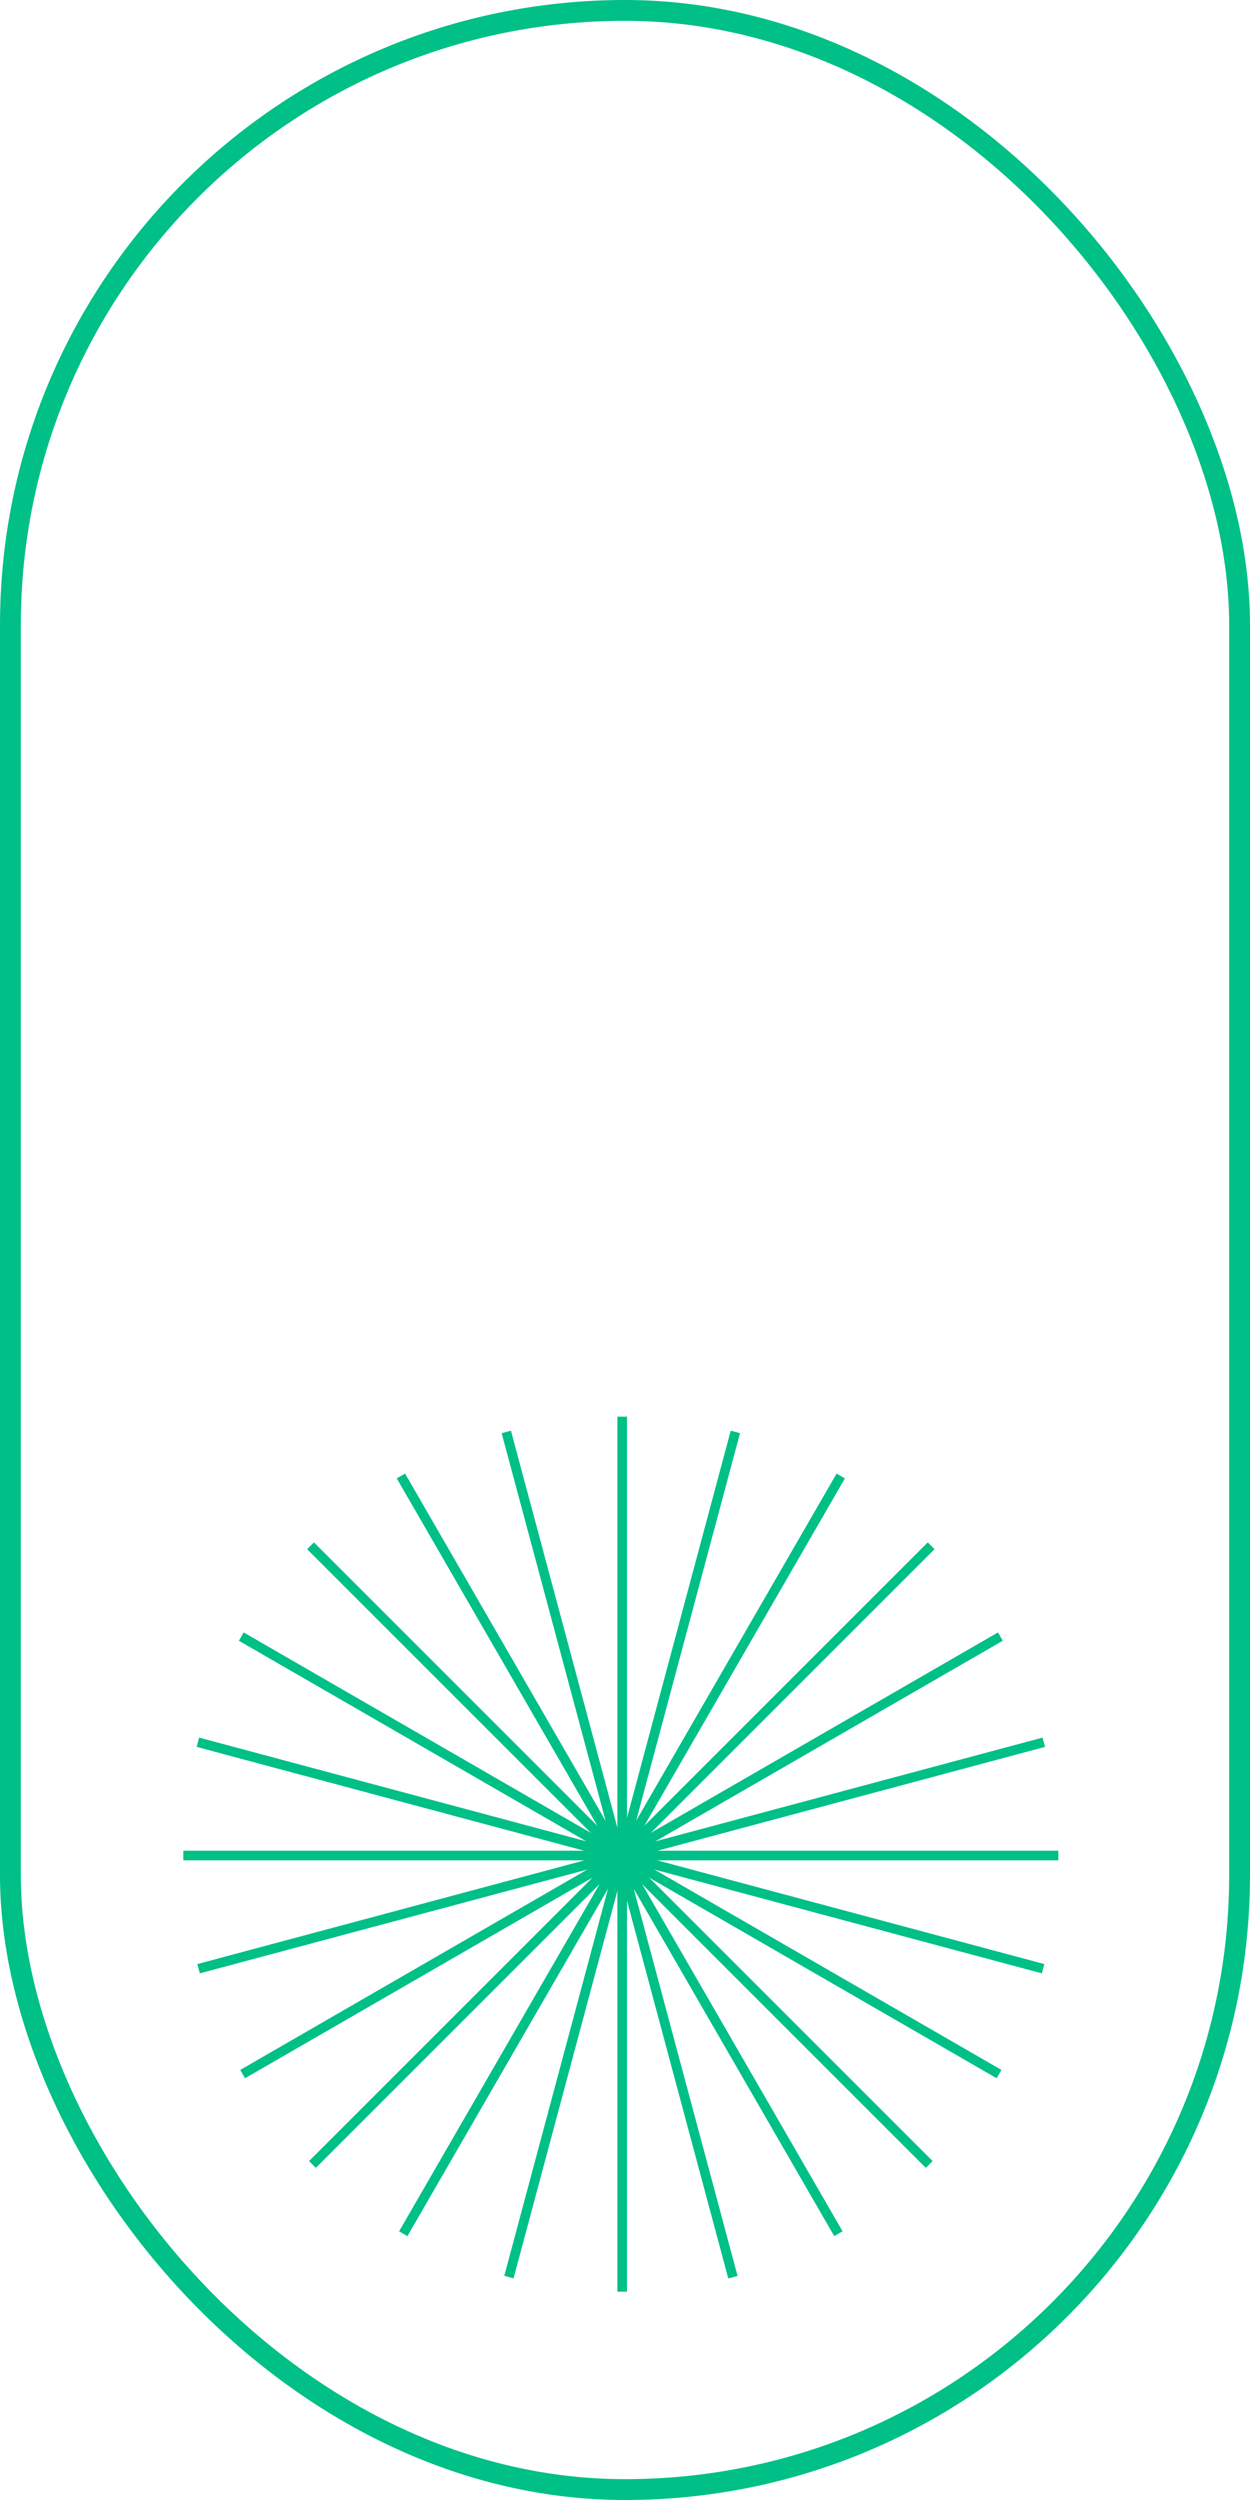 <?xml version="1.0" encoding="UTF-8"?> <svg xmlns="http://www.w3.org/2000/svg" width="120" height="240" viewBox="0 0 120 240" fill="none"> <rect x="60.191" y="220" width="0.923" height="84" transform="rotate(180 60.191 220)" fill="#00C087"></rect> <rect x="17.6" y="178.592" width="0.923" height="84" transform="rotate(-90 17.6 178.592)" fill="#00C087"></rect> <rect x="49.301" y="218.722" width="0.923" height="84" transform="rotate(-165 49.301 218.722)" fill="#00C087"></rect> <rect x="18.878" y="167.701" width="0.923" height="84" transform="rotate(-75 18.878 167.701)" fill="#00C087"></rect> <rect width="0.923" height="84" transform="matrix(-0.866 -0.5 0.5 -0.866 39.112 214.669)" fill="#00C087"></rect> <rect x="22.931" y="157.512" width="0.923" height="84" transform="rotate(-60 22.931 157.512)" fill="#00C087"></rect> <rect x="30.32" y="208.117" width="0.923" height="84" transform="rotate(-135 30.32 208.117)" fill="#00C087"></rect> <rect x="29.483" y="148.72" width="0.923" height="84" transform="rotate(-45 29.483 148.72)" fill="#00C087"></rect> <rect width="0.923" height="84" transform="matrix(-0.5 -0.866 0.866 -0.5 23.523 199.512)" fill="#00C087"></rect> <rect width="0.923" height="84" transform="matrix(0.866 -0.5 0.5 0.866 38.087 141.923)" fill="#00C087"></rect> <rect x="19.185" y="189.442" width="0.923" height="84" transform="rotate(-105 19.185 189.442)" fill="#00C087"></rect> <rect width="0.923" height="84" transform="matrix(0.966 -0.259 0.259 0.966 48.158 137.584)" fill="#00C087"></rect> <rect x="1" y="1" width="118" height="238" rx="59" stroke="#00C087" stroke-width="2"></rect> </svg> 
